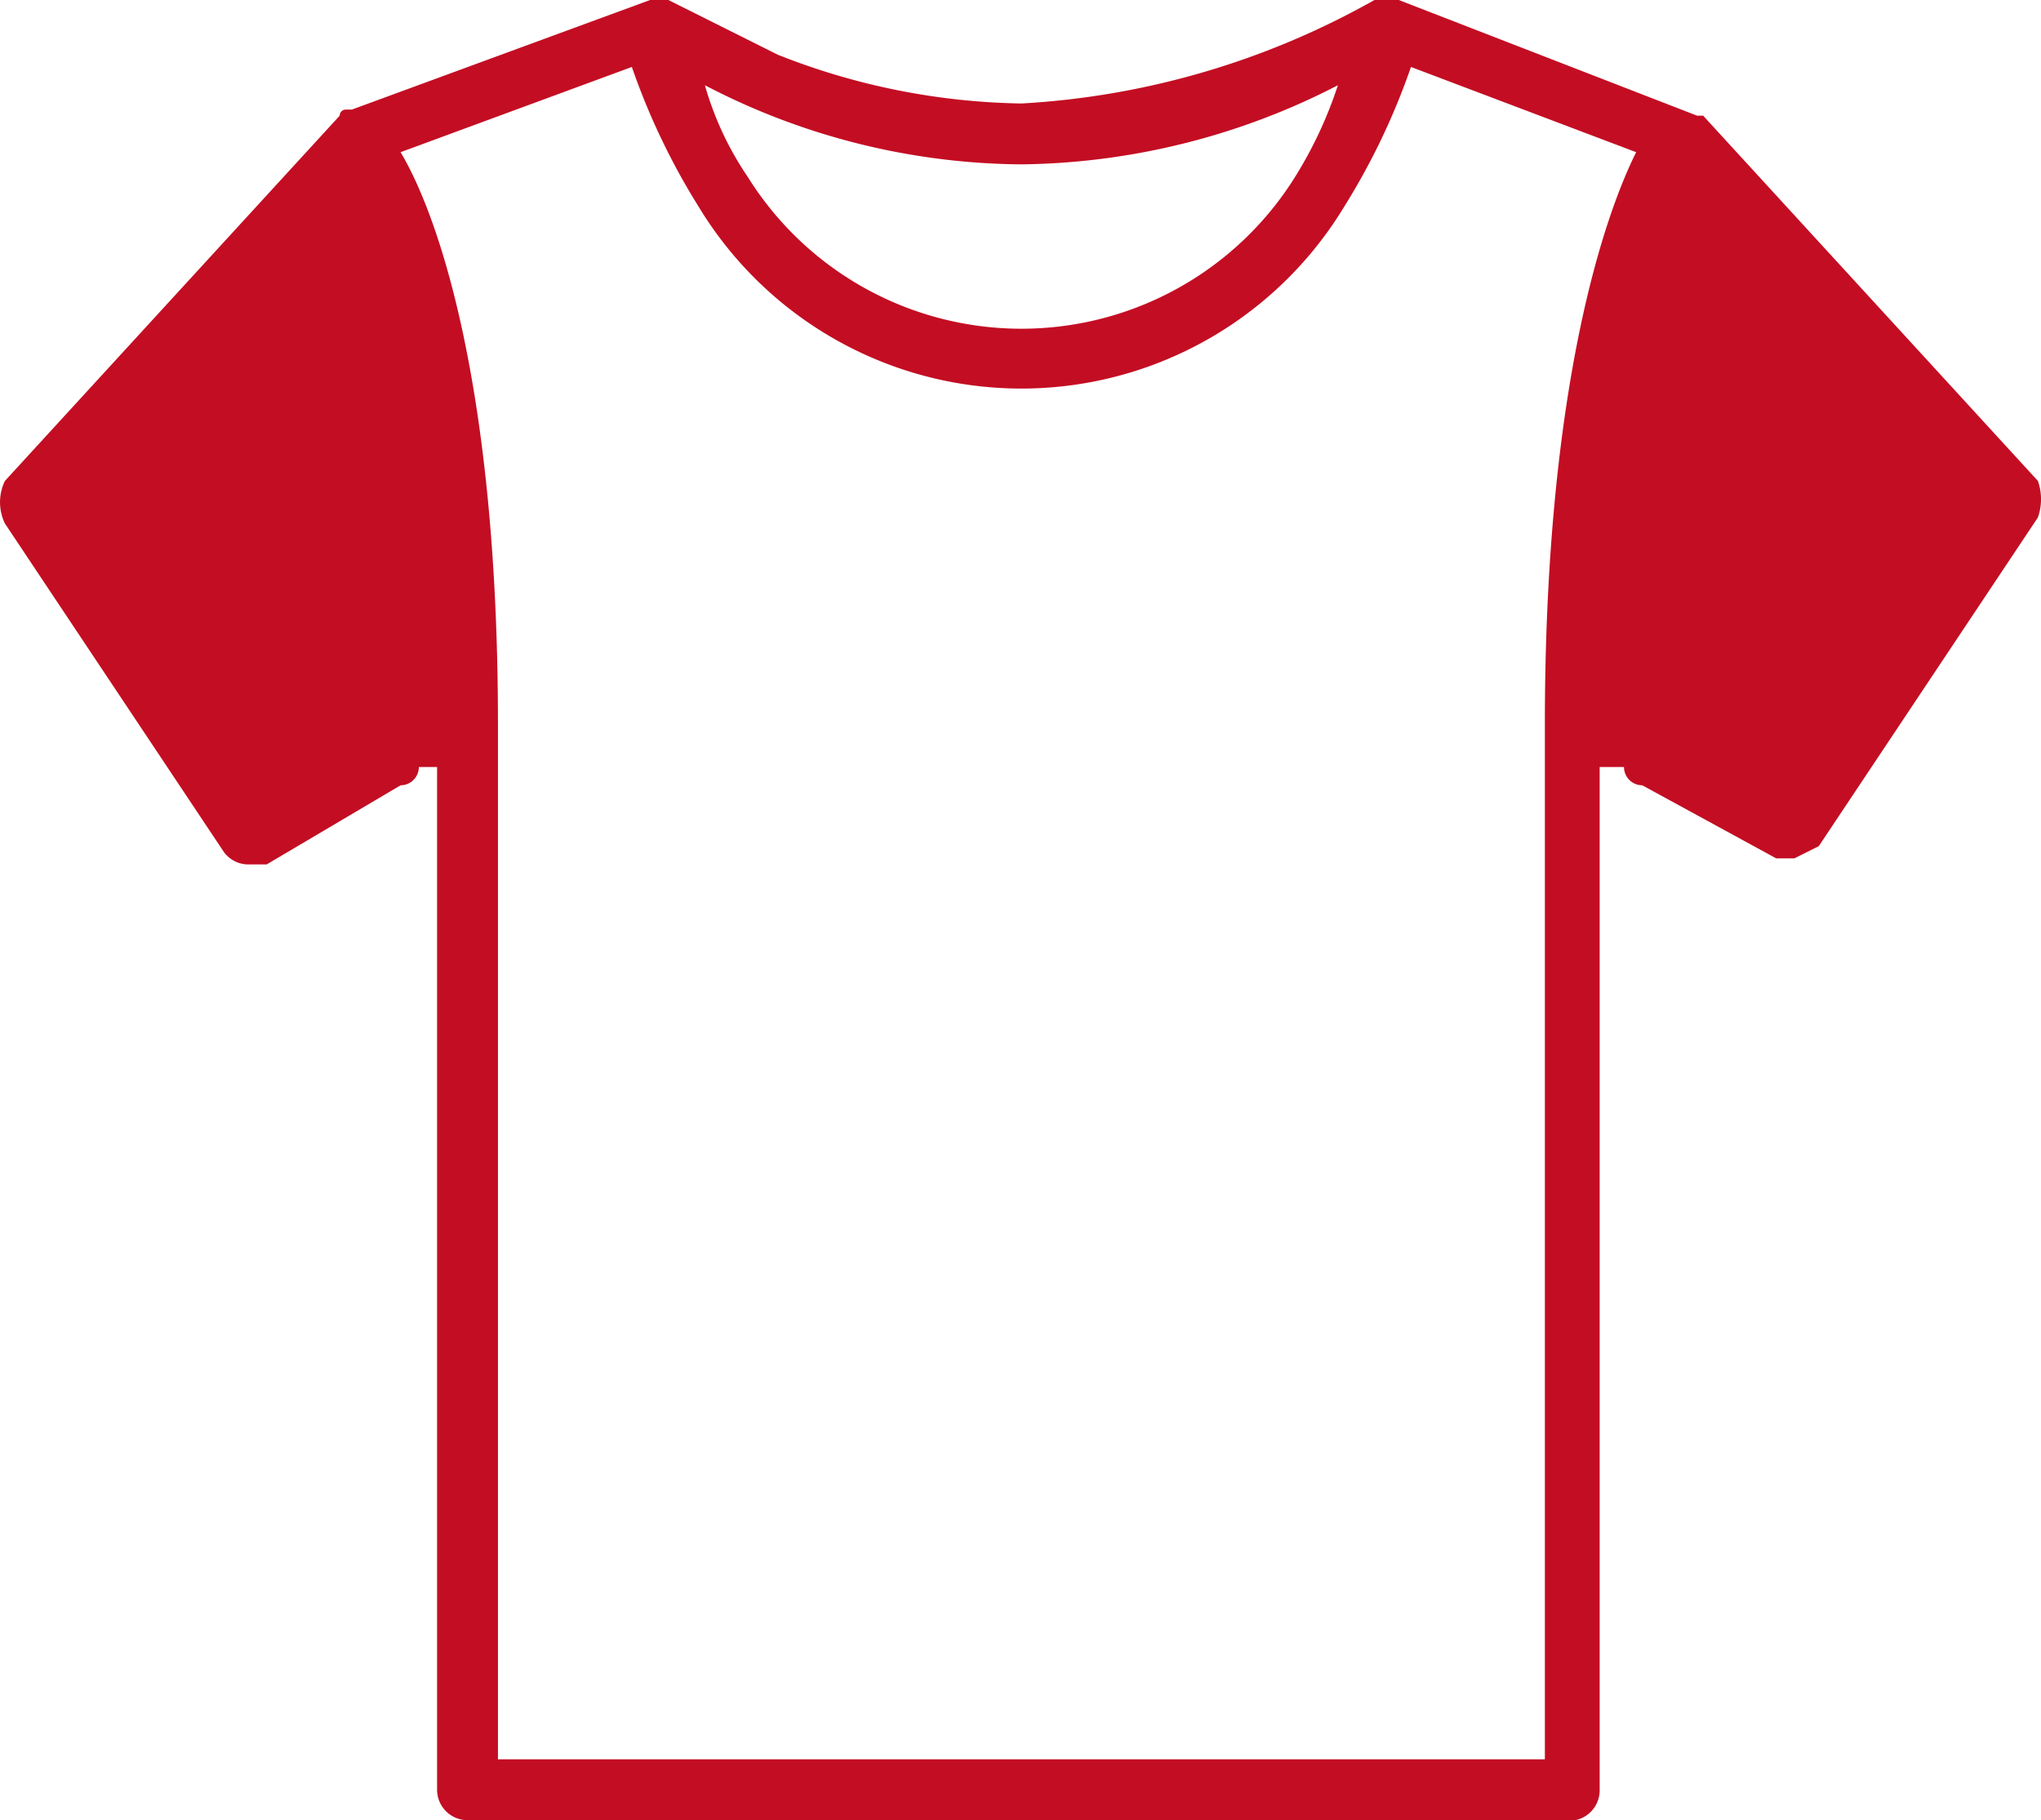 <svg xmlns="http://www.w3.org/2000/svg" width="33.532" height="29.9"><g data-name="レイヤー 2"><g data-name="レイヤー 1"><path data-name="パス 3735" d="M33.481 7.9l-5.5-6h-.1l-4.9-1.9h-.4a13.3 13.3 0 01-5.8 1.7 11.3 11.3 0 01-4-.8l-1.8-.9h-.3l-4.9 1.8h-.1a.1.1 0 00-.1.1l-5.5 6a.8.8 0 000 .7l3.6 5.4a.5.5 0 00.4.2h.3l2.2-1.3a.3.3 0 00.3-.3h.3v16.8a.5.5 0 00.5.5h18.2a.5.5 0 00.4-.5V12.6h.4a.3.3 0 00.3.3l2.2 1.2h.3l.4-.2 3.6-5.4a.9.9 0 000-.6zm-8.1 4v17h-17.2v-17c0-5.6-1-8.4-1.6-9.4l3.8-1.4a11.3 11.3 0 001.1 2.3 6.2 6.2 0 0010.6 0 11.3 11.3 0 001.1-2.3l3.7 1.4c-.5 1-1.5 3.8-1.5 9.4zm-4.1-9a5.3 5.3 0 01-9 0 5.2 5.2 0 01-.7-1.5 11.4 11.4 0 005.2 1.3 11.6 11.6 0 005.2-1.3 6.9 6.9 0 01-.7 1.5z" fill="#c30d23"/></g></g></svg>
